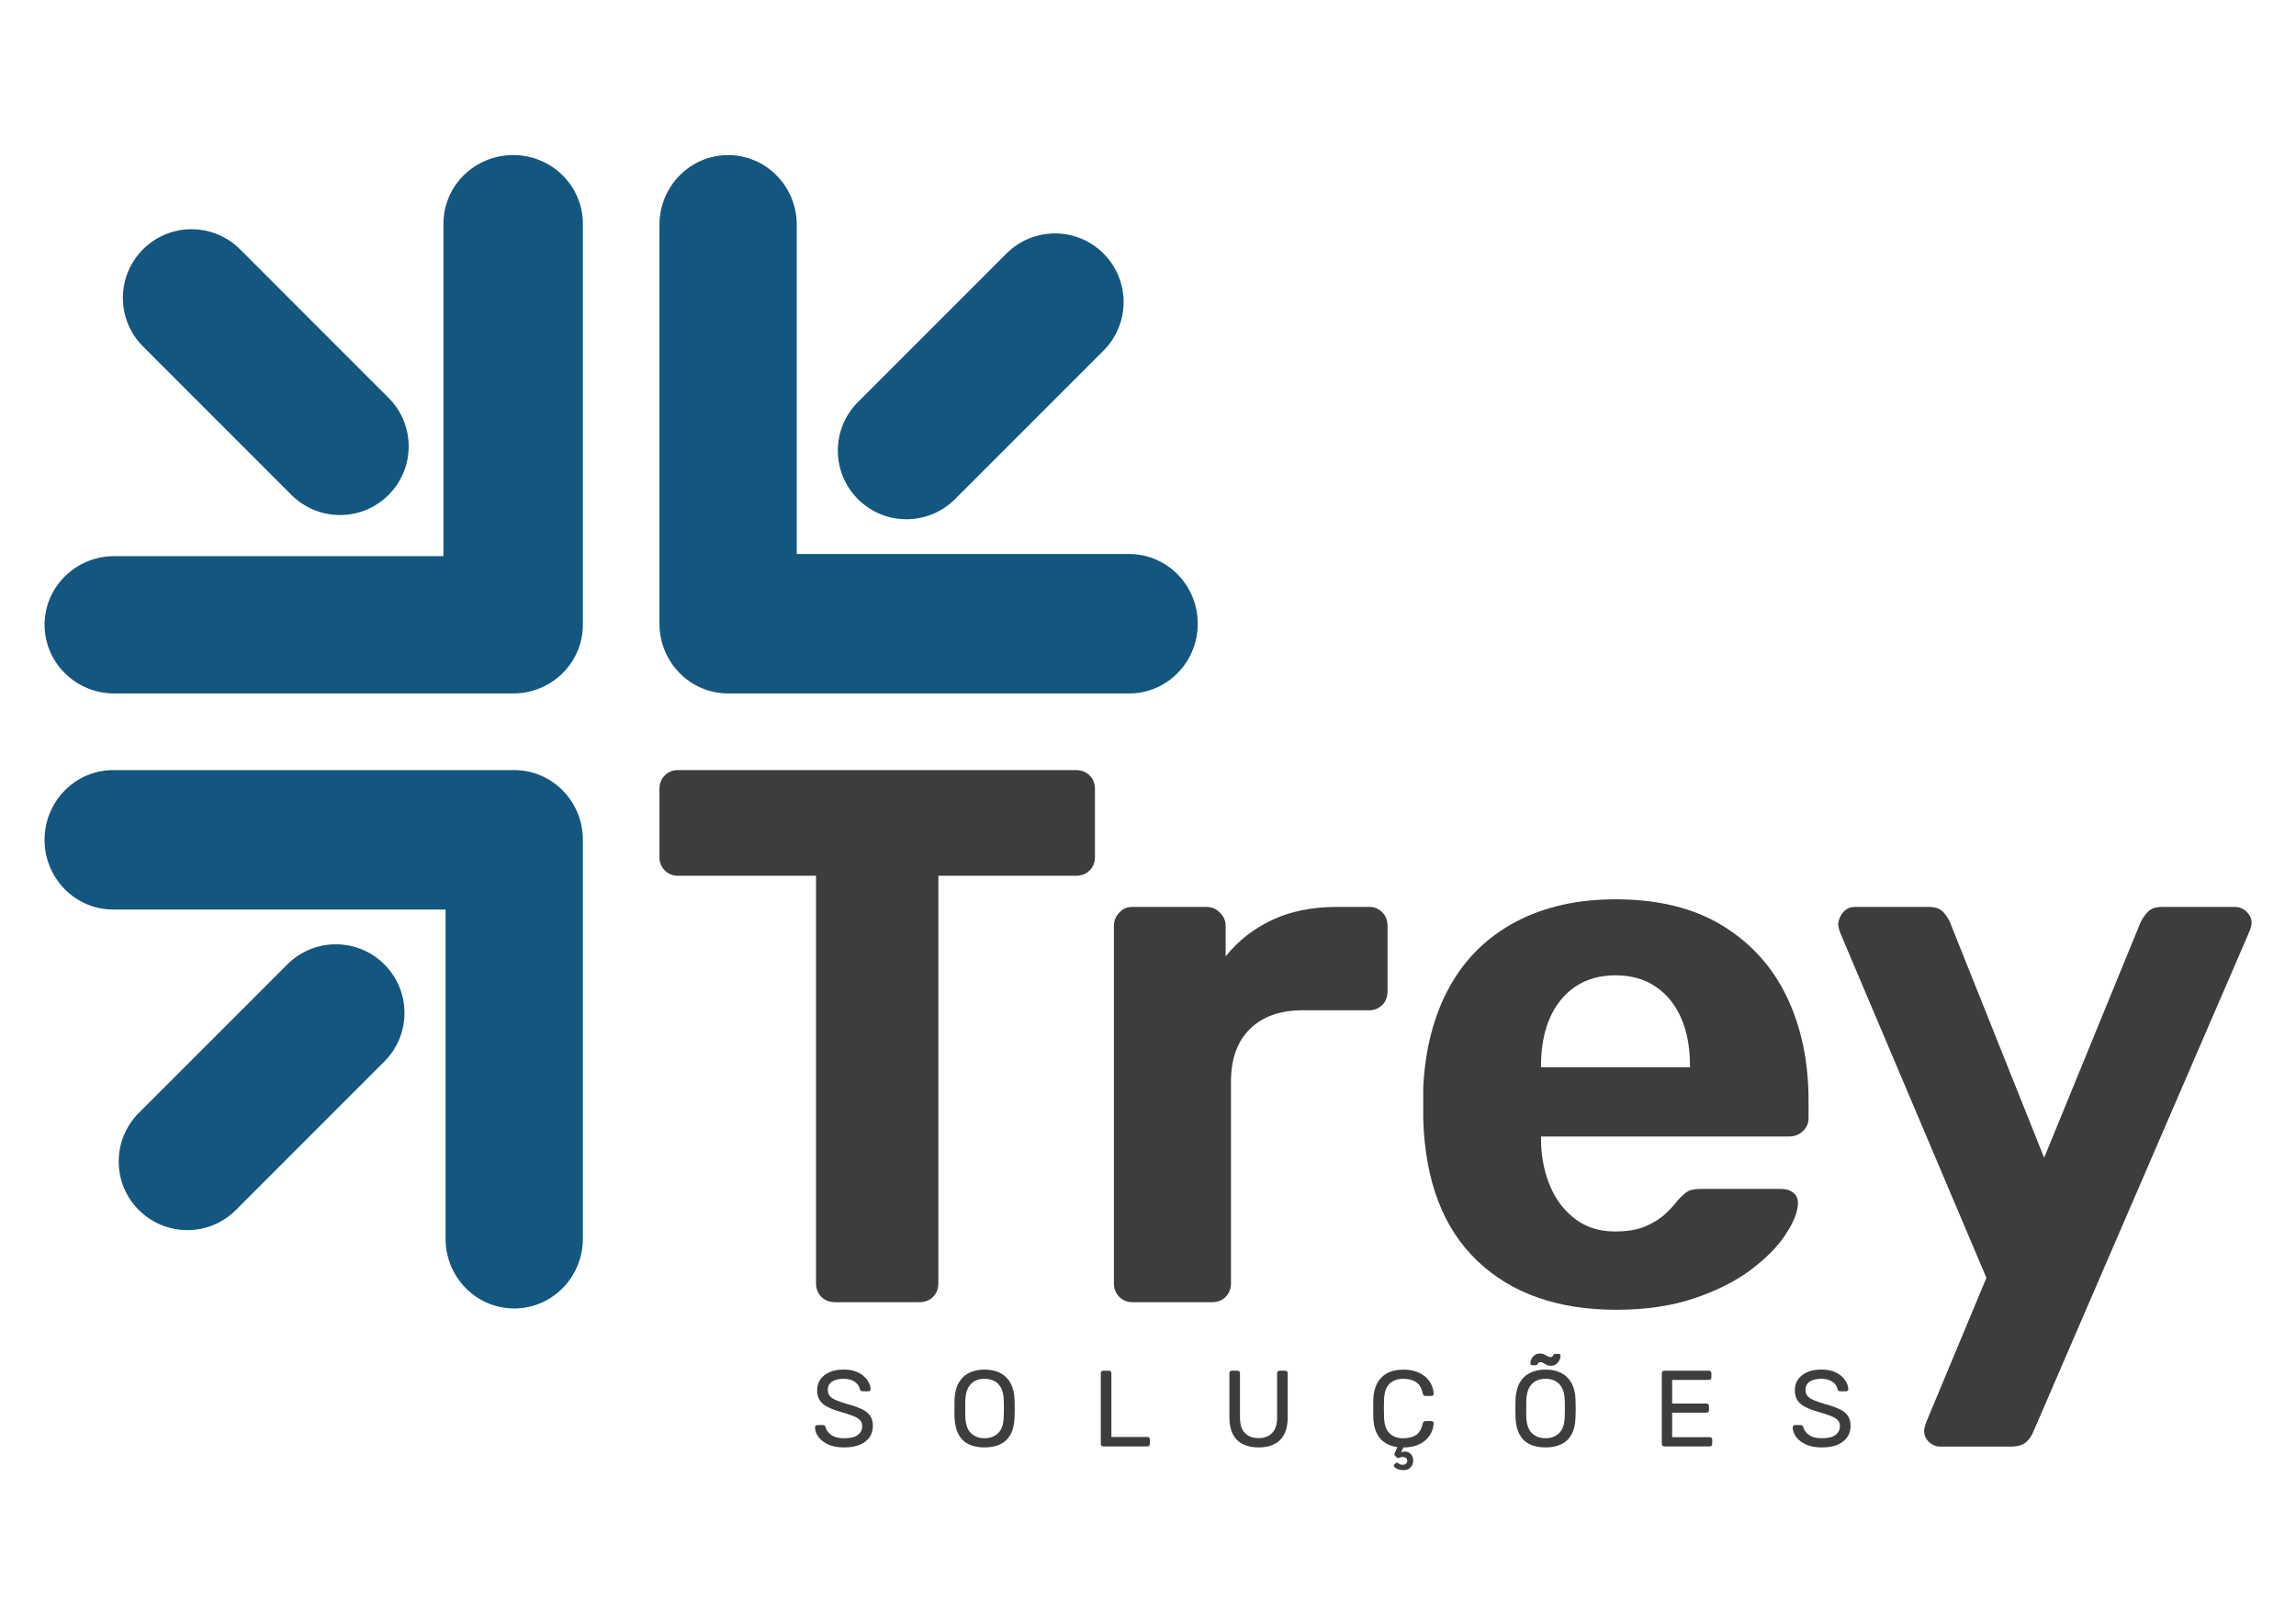 <svg xml:space="preserve" style="enable-background:new 0 0 841.89 595.28;" viewBox="0 0 841.89 595.28" y="0px" x="0px" xmlns:xlink="http://www.w3.org/1999/xlink" xmlns="http://www.w3.org/2000/svg" id="Camada_1" version="1.1">
<style type="text/css">
	.st0{fill:#13567F;}
	.st1{fill:#3D3D3C;}
</style>
<g>
	<path d="M188.55,282.33H41.51c-13.9,0-25.17,11.45-25.17,25.56c0,14.12,11.27,25.56,25.17,25.56h121.87v120.69
		c0,14.12,11.27,25.56,25.17,25.56c13.9,0,25.17-11.45,25.17-25.56V307.89C213.72,293.77,202.45,282.33,188.55,282.33z" class="st0"></path>
	<path d="M105.36,353.57l-30.28,30.28l0,0L50.9,408.02c-9.83,9.83-9.83,25.76,0,35.59s25.76,9.83,35.59,0l24.17-24.17v0
		l30.28-30.28c9.83-9.83,9.83-25.76,0-35.59C131.12,343.74,115.18,343.74,105.36,353.57z" class="st0"></path>
	<g>
		<path d="M266.98,254.23h147.04c13.9,0,25.17-11.45,25.17-25.56c0-14.12-11.27-25.56-25.17-25.56H292.15V82.42
			c0-14.12-11.27-25.56-25.17-25.56s-25.17,11.45-25.17,25.56v146.25C241.81,242.79,253.08,254.23,266.98,254.23z" class="st0"></path>
		<path d="M350.18,182.99l30.28-30.28l0,0l24.17-24.17c9.83-9.83,9.83-25.76,0-35.59s-25.76-9.83-35.59,0l-24.17,24.17
			v0l-30.28,30.28c-9.83,9.83-9.83,25.76,0,35.59C324.41,192.82,340.35,192.82,350.18,182.99z" class="st0"></path>
	</g>
	<g>
		<path d="M213.72,229.06l0-147.04c0-13.9-11.45-25.17-25.56-25.17c-14.12,0-25.56,11.27-25.56,25.17l0,121.87
			l-120.69,0c-14.12,0-25.56,11.27-25.56,25.17c0,13.9,11.45,25.17,25.56,25.17l146.25,0C202.27,254.23,213.72,242.96,213.72,229.06
			z" class="st0"></path>
		<path d="M142.48,145.87l-30.28-30.28l0,0L88.02,91.41c-9.83-9.83-25.76-9.83-35.59,0s-9.83,25.76,0,35.59l24.17,24.17
			h0l30.28,30.28c9.83,9.83,25.76,9.83,35.59,0C152.31,171.63,152.31,155.69,142.48,145.87z" class="st0"></path>
	</g>
	<g>
		<path d="M306.19,477.39c-2.05,0-3.72-0.65-5.02-1.95c-1.3-1.3-1.95-2.97-1.95-5.02V321.06H248.5
			c-1.86,0-3.44-0.65-4.74-1.95c-1.3-1.3-1.95-2.88-1.95-4.74V289.3c0-2.04,0.65-3.72,1.95-5.02c1.3-1.3,2.88-1.95,4.74-1.95h146.02
			c2.04,0,3.71,0.65,5.02,1.95c1.3,1.3,1.95,2.97,1.95,5.02v25.08c0,1.86-0.65,3.44-1.95,4.74c-1.3,1.3-2.97,1.95-5.02,1.95h-50.44
			v149.36c0,2.05-0.65,3.72-1.95,5.02c-1.3,1.3-2.97,1.95-5.02,1.95H306.19z" class="st1"></path>
		<path d="M415.14,477.39c-1.86,0-3.44-0.65-4.74-1.95c-1.3-1.3-1.95-2.97-1.95-5.02V339.46c0-1.86,0.65-3.48,1.95-4.88
			c1.3-1.39,2.88-2.09,4.74-2.09h27.31c1.86,0,3.48,0.69,4.88,2.09c1.39,1.39,2.09,3.02,2.09,4.88v11.15
			c4.64-5.76,10.35-10.22,17.14-13.38c6.78-3.16,14.63-4.74,23.55-4.74h11.98c1.86,0,3.44,0.65,4.74,1.95
			c1.3,1.3,1.95,2.97,1.95,5.02v23.96c0,2.05-0.65,3.72-1.95,5.02c-1.3,1.3-2.88,1.95-4.74,1.95h-24.52
			c-8.18,0-14.59,2.28-19.23,6.83c-4.65,4.56-6.97,11.01-6.97,19.37v73.85c0,2.05-0.65,3.72-1.95,5.02c-1.3,1.3-2.97,1.95-5.02,1.95
			H415.14z" class="st1"></path>
		<path d="M592.65,480.18c-21.37,0-38.32-5.94-50.86-17.84c-12.54-11.88-19.18-29.16-19.92-51.83c0-1.48,0-3.48,0-5.99
			s0-4.5,0-5.99c0.74-14.3,3.99-26.61,9.75-36.92c5.75-10.31,13.84-18.2,24.24-23.69c10.4-5.48,22.57-8.22,36.51-8.22
			c15.61,0,28.65,3.21,39.15,9.61c10.5,6.41,18.39,15.14,23.69,26.2c5.29,11.05,7.94,23.73,7.94,38.04v6.41
			c0,1.86-0.69,3.44-2.09,4.74c-1.39,1.3-3.02,1.95-4.88,1.95h-91.12c0,0.19,0,0.52,0,0.98c0,0.46,0,0.88,0,1.25
			c0.18,5.95,1.35,11.38,3.48,16.3c2.13,4.93,5.2,8.87,9.2,11.84c3.99,2.97,8.78,4.46,14.35,4.46c4.64,0,8.45-0.65,11.42-1.95
			c2.97-1.3,5.44-2.88,7.38-4.74c1.95-1.86,3.39-3.44,4.32-4.74c1.67-1.85,3.02-3.02,4.04-3.48c1.02-0.46,2.65-0.7,4.88-0.7h28.98
			c1.85,0,3.39,0.51,4.6,1.53c1.21,1.02,1.72,2.46,1.53,4.32c-0.19,2.97-1.72,6.65-4.6,11.01c-2.88,4.37-7.11,8.64-12.68,12.82
			c-5.57,4.18-12.5,7.66-20.76,10.45C612.95,478.79,603.42,480.18,592.65,480.18z M565.06,391.29h54.62v-0.56
			c0-6.69-1.07-12.49-3.21-17.42c-2.14-4.92-5.25-8.78-9.34-11.56c-4.09-2.79-9.01-4.18-14.77-4.18c-5.76,0-10.68,1.39-14.77,4.18
			c-4.09,2.79-7.2,6.64-9.33,11.56c-2.14,4.92-3.21,10.73-3.21,17.42V391.29z" class="st1"></path>
		<path d="M711.37,530.34c-1.49,0-2.83-0.56-4.04-1.67c-1.21-1.12-1.81-2.51-1.81-4.18c0-0.38,0.09-0.88,0.28-1.53
			c0.18-0.65,0.46-1.44,0.84-2.37l21.73-52.11l-53.5-126.24c-0.56-1.48-0.84-2.69-0.84-3.62c0.18-1.67,0.84-3.11,1.95-4.32
			c1.12-1.21,2.51-1.81,4.18-1.81h27.03c2.41,0,4.18,0.61,5.29,1.81c1.12,1.21,1.95,2.46,2.51,3.76l34.55,86.39l35.39-86.39
			c0.74-1.48,1.67-2.79,2.79-3.9c1.11-1.12,2.88-1.67,5.29-1.67h26.47c1.67,0,3.11,0.61,4.32,1.81c1.21,1.21,1.81,2.56,1.81,4.04
			c0,0.93-0.37,2.23-1.12,3.9l-78.86,182.53c-0.56,1.48-1.44,2.79-2.65,3.9c-1.21,1.11-3.02,1.67-5.43,1.67H711.37z" class="st1"></path>
	</g>
	<g>
		<g>
			<path d="M309.54,530.65c-2.3,0-4.23-0.35-5.79-1.05c-1.56-0.7-2.75-1.61-3.59-2.73s-1.27-2.32-1.33-3.59
				c0-0.21,0.09-0.4,0.26-0.57c0.17-0.17,0.38-0.26,0.61-0.26h2.02c0.32,0,0.55,0.08,0.71,0.24c0.16,0.16,0.26,0.34,0.32,0.55
				c0.13,0.63,0.46,1.26,0.97,1.88s1.24,1.14,2.18,1.55c0.94,0.41,2.15,0.61,3.63,0.61c2.27,0,3.94-0.4,5.01-1.21
				c1.07-0.81,1.61-1.88,1.61-3.23c0-0.92-0.28-1.67-0.85-2.24c-0.57-0.57-1.43-1.08-2.6-1.53c-1.16-0.45-2.67-0.94-4.52-1.47
				c-1.93-0.55-3.53-1.16-4.8-1.82c-1.27-0.66-2.21-1.48-2.83-2.46s-0.93-2.22-0.93-3.73c0-1.43,0.38-2.7,1.15-3.82
				c0.77-1.12,1.87-2.01,3.31-2.68c1.44-0.66,3.19-0.99,5.25-0.99c1.64,0,3.07,0.22,4.3,0.65c1.23,0.44,2.25,1.02,3.07,1.75
				c0.82,0.73,1.44,1.51,1.86,2.34c0.42,0.83,0.65,1.64,0.67,2.44c0,0.18-0.07,0.36-0.2,0.54c-0.13,0.17-0.34,0.26-0.63,0.26h-2.1
				c-0.18,0-0.38-0.05-0.57-0.16c-0.2-0.11-0.35-0.3-0.46-0.59c-0.16-1.08-0.77-1.99-1.82-2.73c-1.06-0.74-2.43-1.11-4.12-1.11
				c-1.72,0-3.11,0.33-4.18,0.99c-1.07,0.66-1.61,1.69-1.61,3.09c0,0.9,0.25,1.64,0.75,2.24c0.5,0.59,1.29,1.12,2.38,1.57
				c1.08,0.45,2.5,0.92,4.24,1.43c2.11,0.58,3.84,1.2,5.19,1.84c1.35,0.65,2.34,1.45,2.99,2.42c0.65,0.97,0.97,2.2,0.97,3.71
				c0,1.66-0.44,3.08-1.31,4.26c-0.87,1.18-2.09,2.07-3.67,2.7C313.54,530.34,311.68,530.65,309.54,530.65z" class="st1"></path>
			<path d="M360.99,530.65c-2.25,0-4.18-0.39-5.79-1.17c-1.61-0.78-2.85-1.98-3.73-3.61c-0.87-1.62-1.36-3.67-1.47-6.12
				c-0.03-1.16-0.04-2.28-0.04-3.35s0.01-2.19,0.04-3.35c0.11-2.43,0.61-4.46,1.53-6.08c0.91-1.62,2.18-2.84,3.8-3.65
				c1.63-0.8,3.51-1.21,5.65-1.21c2.17,0,4.06,0.4,5.69,1.21c1.62,0.81,2.9,2.02,3.82,3.65c0.92,1.62,1.43,3.65,1.51,6.08
				c0.05,1.16,0.08,2.28,0.08,3.35s-0.03,2.19-0.08,3.35c-0.08,2.46-0.56,4.5-1.45,6.12c-0.89,1.62-2.13,2.83-3.75,3.61
				C365.2,530.26,363.26,530.65,360.99,530.65z M360.99,527.28c2.03,0,3.69-0.61,4.97-1.82s1.98-3.18,2.08-5.91
				c0.05-1.19,0.08-2.25,0.08-3.19c0-0.94-0.03-1.99-0.08-3.15c-0.05-1.82-0.39-3.3-1.01-4.44s-1.45-1.97-2.48-2.5
				s-2.22-0.79-3.57-0.79c-1.29,0-2.46,0.26-3.49,0.79c-1.03,0.53-1.86,1.36-2.48,2.5s-0.97,2.62-1.05,4.44
				c-0.03,1.16-0.04,2.21-0.04,3.15c0,0.94,0.01,2,0.04,3.19c0.11,2.72,0.81,4.69,2.1,5.91
				C357.37,526.68,359.01,527.28,360.99,527.28z" class="st1"></path>
			<path d="M404.55,530.26c-0.29,0-0.52-0.09-0.67-0.26c-0.16-0.17-0.24-0.39-0.24-0.65v-25.92
				c0-0.26,0.08-0.48,0.24-0.65c0.16-0.17,0.38-0.26,0.67-0.26h2.1c0.26,0,0.48,0.09,0.63,0.26c0.16,0.17,0.24,0.39,0.24,0.65v23.39
				h13.2c0.29,0,0.52,0.09,0.67,0.26c0.16,0.17,0.24,0.4,0.24,0.69v1.59c0,0.26-0.08,0.48-0.24,0.65s-0.38,0.26-0.67,0.26H404.55z" class="st1"></path>
			<path d="M461.5,530.65c-2.22,0-4.13-0.4-5.73-1.19c-1.6-0.79-2.83-2-3.69-3.63s-1.29-3.72-1.29-6.28v-16.09
				c0-0.29,0.08-0.52,0.24-0.69c0.16-0.17,0.38-0.26,0.67-0.26h2.02c0.29,0,0.52,0.09,0.69,0.26c0.17,0.17,0.26,0.4,0.26,0.69v16.17
				c0,2.59,0.61,4.51,1.82,5.75c1.21,1.24,2.88,1.86,4.99,1.86c2.09,0,3.75-0.62,4.97-1.86s1.84-3.16,1.84-5.75v-16.17
				c0-0.29,0.09-0.52,0.26-0.69c0.17-0.17,0.39-0.26,0.65-0.26h2.06c0.26,0,0.48,0.09,0.65,0.26c0.17,0.17,0.26,0.4,0.26,0.69v16.09
				c0,2.56-0.43,4.66-1.29,6.28s-2.08,2.83-3.67,3.63C465.66,530.26,463.75,530.65,461.5,530.65z" class="st1"></path>
			<path d="M514.42,538.98c-0.74-0.03-1.39-0.16-1.96-0.4c-0.57-0.24-0.98-0.52-1.23-0.83
				c-0.25-0.32-0.26-0.58-0.02-0.79l0.59-0.55c0.24-0.21,0.45-0.26,0.63-0.14c0.18,0.12,0.42,0.27,0.71,0.46
				c0.29,0.18,0.71,0.28,1.27,0.28c0.45,0,0.83-0.13,1.13-0.4s0.46-0.62,0.46-1.07c0-0.42-0.15-0.76-0.46-1.01
				c-0.3-0.25-0.68-0.38-1.13-0.38c-0.4,0-0.73,0.05-0.99,0.16c-0.26,0.11-0.5,0.18-0.71,0.22c-0.21,0.04-0.42-0.05-0.63-0.26
				l-0.67-0.71c-0.13-0.16-0.17-0.34-0.1-0.55c0.06-0.21,0.15-0.42,0.26-0.63l0.79-1.86c-1.93-0.26-3.54-0.87-4.82-1.8
				c-1.28-0.94-2.25-2.15-2.89-3.65c-0.65-1.49-1.01-3.2-1.09-5.13c-0.03-1.08-0.04-2.24-0.04-3.49c0-1.24,0.01-2.43,0.04-3.57
				c0.08-2.14,0.53-4.02,1.35-5.63c0.82-1.61,2.03-2.87,3.63-3.77c1.6-0.9,3.61-1.35,6.05-1.35c1.82,0,3.42,0.25,4.8,0.75
				c1.37,0.5,2.52,1.18,3.43,2.02s1.61,1.79,2.08,2.83c0.48,1.04,0.74,2.12,0.79,3.23c0.03,0.24-0.05,0.44-0.22,0.59
				c-0.17,0.16-0.38,0.24-0.61,0.24h-2.18c-0.24,0-0.44-0.07-0.61-0.2s-0.3-0.37-0.38-0.71c-0.45-2.06-1.29-3.47-2.52-4.24
				c-1.23-0.77-2.77-1.15-4.62-1.15c-2.12,0-3.79,0.6-5.03,1.8c-1.24,1.2-1.92,3.12-2.02,5.77c-0.08,2.17-0.08,4.39,0,6.66
				c0.11,2.64,0.78,4.57,2.02,5.77c1.24,1.2,2.92,1.8,5.03,1.8c1.85,0,3.39-0.38,4.62-1.15c1.23-0.77,2.07-2.18,2.52-4.24
				c0.08-0.34,0.2-0.58,0.38-0.71c0.17-0.13,0.38-0.2,0.61-0.2h2.18c0.24,0,0.44,0.08,0.61,0.24c0.17,0.16,0.24,0.36,0.22,0.6
				c-0.05,1.11-0.32,2.19-0.79,3.23c-0.48,1.04-1.17,1.99-2.08,2.83c-0.91,0.85-2.05,1.52-3.43,2.02c-1.37,0.5-2.97,0.75-4.8,0.75
				l-0.87,1.82c0.16-0.11,0.38-0.18,0.65-0.24c0.28-0.05,0.54-0.08,0.77-0.08c0.9,0,1.63,0.31,2.2,0.93
				c0.57,0.62,0.85,1.42,0.85,2.4c0,0.95-0.32,1.78-0.95,2.48C516.6,538.67,515.66,539,514.42,538.98z" class="st1"></path>
			<path d="M566.69,530.65c-2.25,0-4.18-0.39-5.79-1.17c-1.61-0.78-2.85-1.98-3.73-3.61c-0.87-1.62-1.36-3.67-1.47-6.12
				c-0.03-1.16-0.04-2.28-0.04-3.35s0.01-2.19,0.04-3.35c0.11-2.43,0.61-4.46,1.53-6.08s2.18-2.84,3.8-3.65
				c1.63-0.8,3.51-1.21,5.65-1.21c2.17,0,4.06,0.4,5.69,1.21c1.62,0.81,2.9,2.02,3.82,3.65c0.92,1.62,1.43,3.65,1.51,6.08
				c0.05,1.16,0.08,2.28,0.08,3.35s-0.03,2.19-0.08,3.35c-0.08,2.46-0.56,4.5-1.45,6.12c-0.89,1.62-2.13,2.83-3.75,3.61
				C570.91,530.26,568.97,530.65,566.69,530.65z M566.69,527.28c2.03,0,3.69-0.61,4.97-1.82s1.98-3.18,2.08-5.91
				c0.05-1.19,0.08-2.25,0.08-3.19c0-0.94-0.03-1.99-0.08-3.15c-0.05-1.82-0.39-3.3-1.01-4.44s-1.45-1.97-2.48-2.5
				c-1.03-0.53-2.22-0.79-3.57-0.79c-1.29,0-2.46,0.26-3.49,0.79s-1.86,1.36-2.48,2.5s-0.97,2.62-1.05,4.44
				c-0.03,1.16-0.04,2.21-0.04,3.15c0,0.94,0.01,2,0.04,3.19c0.11,2.72,0.81,4.69,2.1,5.91S564.71,527.28,566.69,527.28z
				 M568.76,500.73c-0.63,0-1.18-0.11-1.62-0.34c-0.45-0.22-0.85-0.45-1.21-0.67c-0.36-0.22-0.75-0.34-1.17-0.34
				c-0.29,0-0.51,0.09-0.65,0.28c-0.15,0.18-0.28,0.38-0.4,0.57c-0.12,0.2-0.33,0.3-0.61,0.3h-1.27c-0.18,0-0.34-0.06-0.48-0.2
				c-0.13-0.13-0.2-0.28-0.2-0.44c0-0.4,0.07-0.81,0.22-1.25s0.37-0.84,0.68-1.21c0.3-0.37,0.67-0.67,1.09-0.89
				c0.42-0.22,0.9-0.34,1.43-0.34c0.66,0,1.21,0.11,1.66,0.34c0.45,0.22,0.86,0.45,1.23,0.67c0.37,0.22,0.75,0.34,1.15,0.34
				c0.32,0,0.54-0.1,0.67-0.3c0.13-0.2,0.26-0.4,0.38-0.59s0.32-0.3,0.61-0.3h1.27c0.21,0,0.38,0.07,0.5,0.2s0.18,0.29,0.18,0.48
				c0,0.37-0.08,0.77-0.24,1.21c-0.16,0.44-0.39,0.84-0.69,1.21c-0.3,0.37-0.67,0.67-1.09,0.91
				C569.76,500.61,569.28,500.73,568.76,500.73z" class="st1"></path>
			<path d="M610.25,530.26c-0.29,0-0.52-0.09-0.67-0.26c-0.16-0.17-0.24-0.39-0.24-0.65v-25.88
				c0-0.29,0.08-0.52,0.24-0.69c0.16-0.17,0.38-0.26,0.67-0.26h16.37c0.29,0,0.52,0.09,0.67,0.26c0.16,0.17,0.24,0.4,0.24,0.69v1.51
				c0,0.29-0.08,0.52-0.24,0.67c-0.16,0.16-0.38,0.24-0.67,0.24h-13.48v8.68h12.6c0.29,0,0.52,0.09,0.67,0.26
				c0.16,0.17,0.24,0.4,0.24,0.69v1.47c0,0.26-0.08,0.48-0.24,0.65c-0.16,0.17-0.38,0.26-0.67,0.26h-12.6v9h13.79
				c0.29,0,0.52,0.08,0.67,0.24c0.16,0.16,0.24,0.38,0.24,0.67v1.55c0,0.26-0.08,0.48-0.24,0.65c-0.16,0.17-0.38,0.26-0.67,0.26
				H610.25z" class="st1"></path>
			<path d="M668.04,530.65c-2.3,0-4.23-0.35-5.79-1.05c-1.56-0.7-2.75-1.61-3.59-2.73s-1.27-2.32-1.33-3.59
				c0-0.21,0.09-0.4,0.26-0.57c0.17-0.17,0.38-0.26,0.61-0.26h2.02c0.32,0,0.55,0.08,0.71,0.24c0.16,0.16,0.26,0.34,0.32,0.55
				c0.13,0.63,0.46,1.26,0.97,1.88c0.52,0.62,1.24,1.14,2.18,1.55c0.94,0.41,2.15,0.61,3.63,0.61c2.27,0,3.94-0.4,5.01-1.21
				c1.07-0.81,1.61-1.88,1.61-3.23c0-0.92-0.28-1.67-0.85-2.24c-0.57-0.57-1.43-1.08-2.6-1.53c-1.16-0.45-2.67-0.94-4.52-1.47
				c-1.93-0.55-3.53-1.16-4.8-1.82s-2.21-1.48-2.83-2.46s-0.93-2.22-0.93-3.73c0-1.43,0.38-2.7,1.15-3.82
				c0.77-1.12,1.87-2.01,3.31-2.68c1.44-0.66,3.19-0.99,5.25-0.99c1.64,0,3.07,0.22,4.3,0.65c1.23,0.44,2.25,1.02,3.07,1.75
				c0.82,0.73,1.44,1.51,1.86,2.34c0.42,0.83,0.65,1.64,0.67,2.44c0,0.18-0.07,0.36-0.2,0.54c-0.13,0.17-0.34,0.26-0.63,0.26h-2.1
				c-0.18,0-0.38-0.05-0.57-0.16c-0.2-0.11-0.35-0.3-0.46-0.59c-0.16-1.08-0.77-1.99-1.82-2.73c-1.06-0.74-2.43-1.11-4.12-1.11
				c-1.72,0-3.11,0.33-4.18,0.99c-1.07,0.66-1.61,1.69-1.61,3.09c0,0.9,0.25,1.64,0.75,2.24c0.5,0.59,1.29,1.12,2.38,1.57
				c1.08,0.45,2.5,0.92,4.24,1.43c2.11,0.58,3.84,1.2,5.19,1.84c1.35,0.65,2.34,1.45,2.99,2.42c0.65,0.97,0.97,2.2,0.97,3.71
				c0,1.66-0.44,3.08-1.31,4.26c-0.87,1.18-2.09,2.07-3.67,2.7S670.18,530.65,668.04,530.65z" class="st1"></path>
		</g>
	</g>
</g>
</svg>
